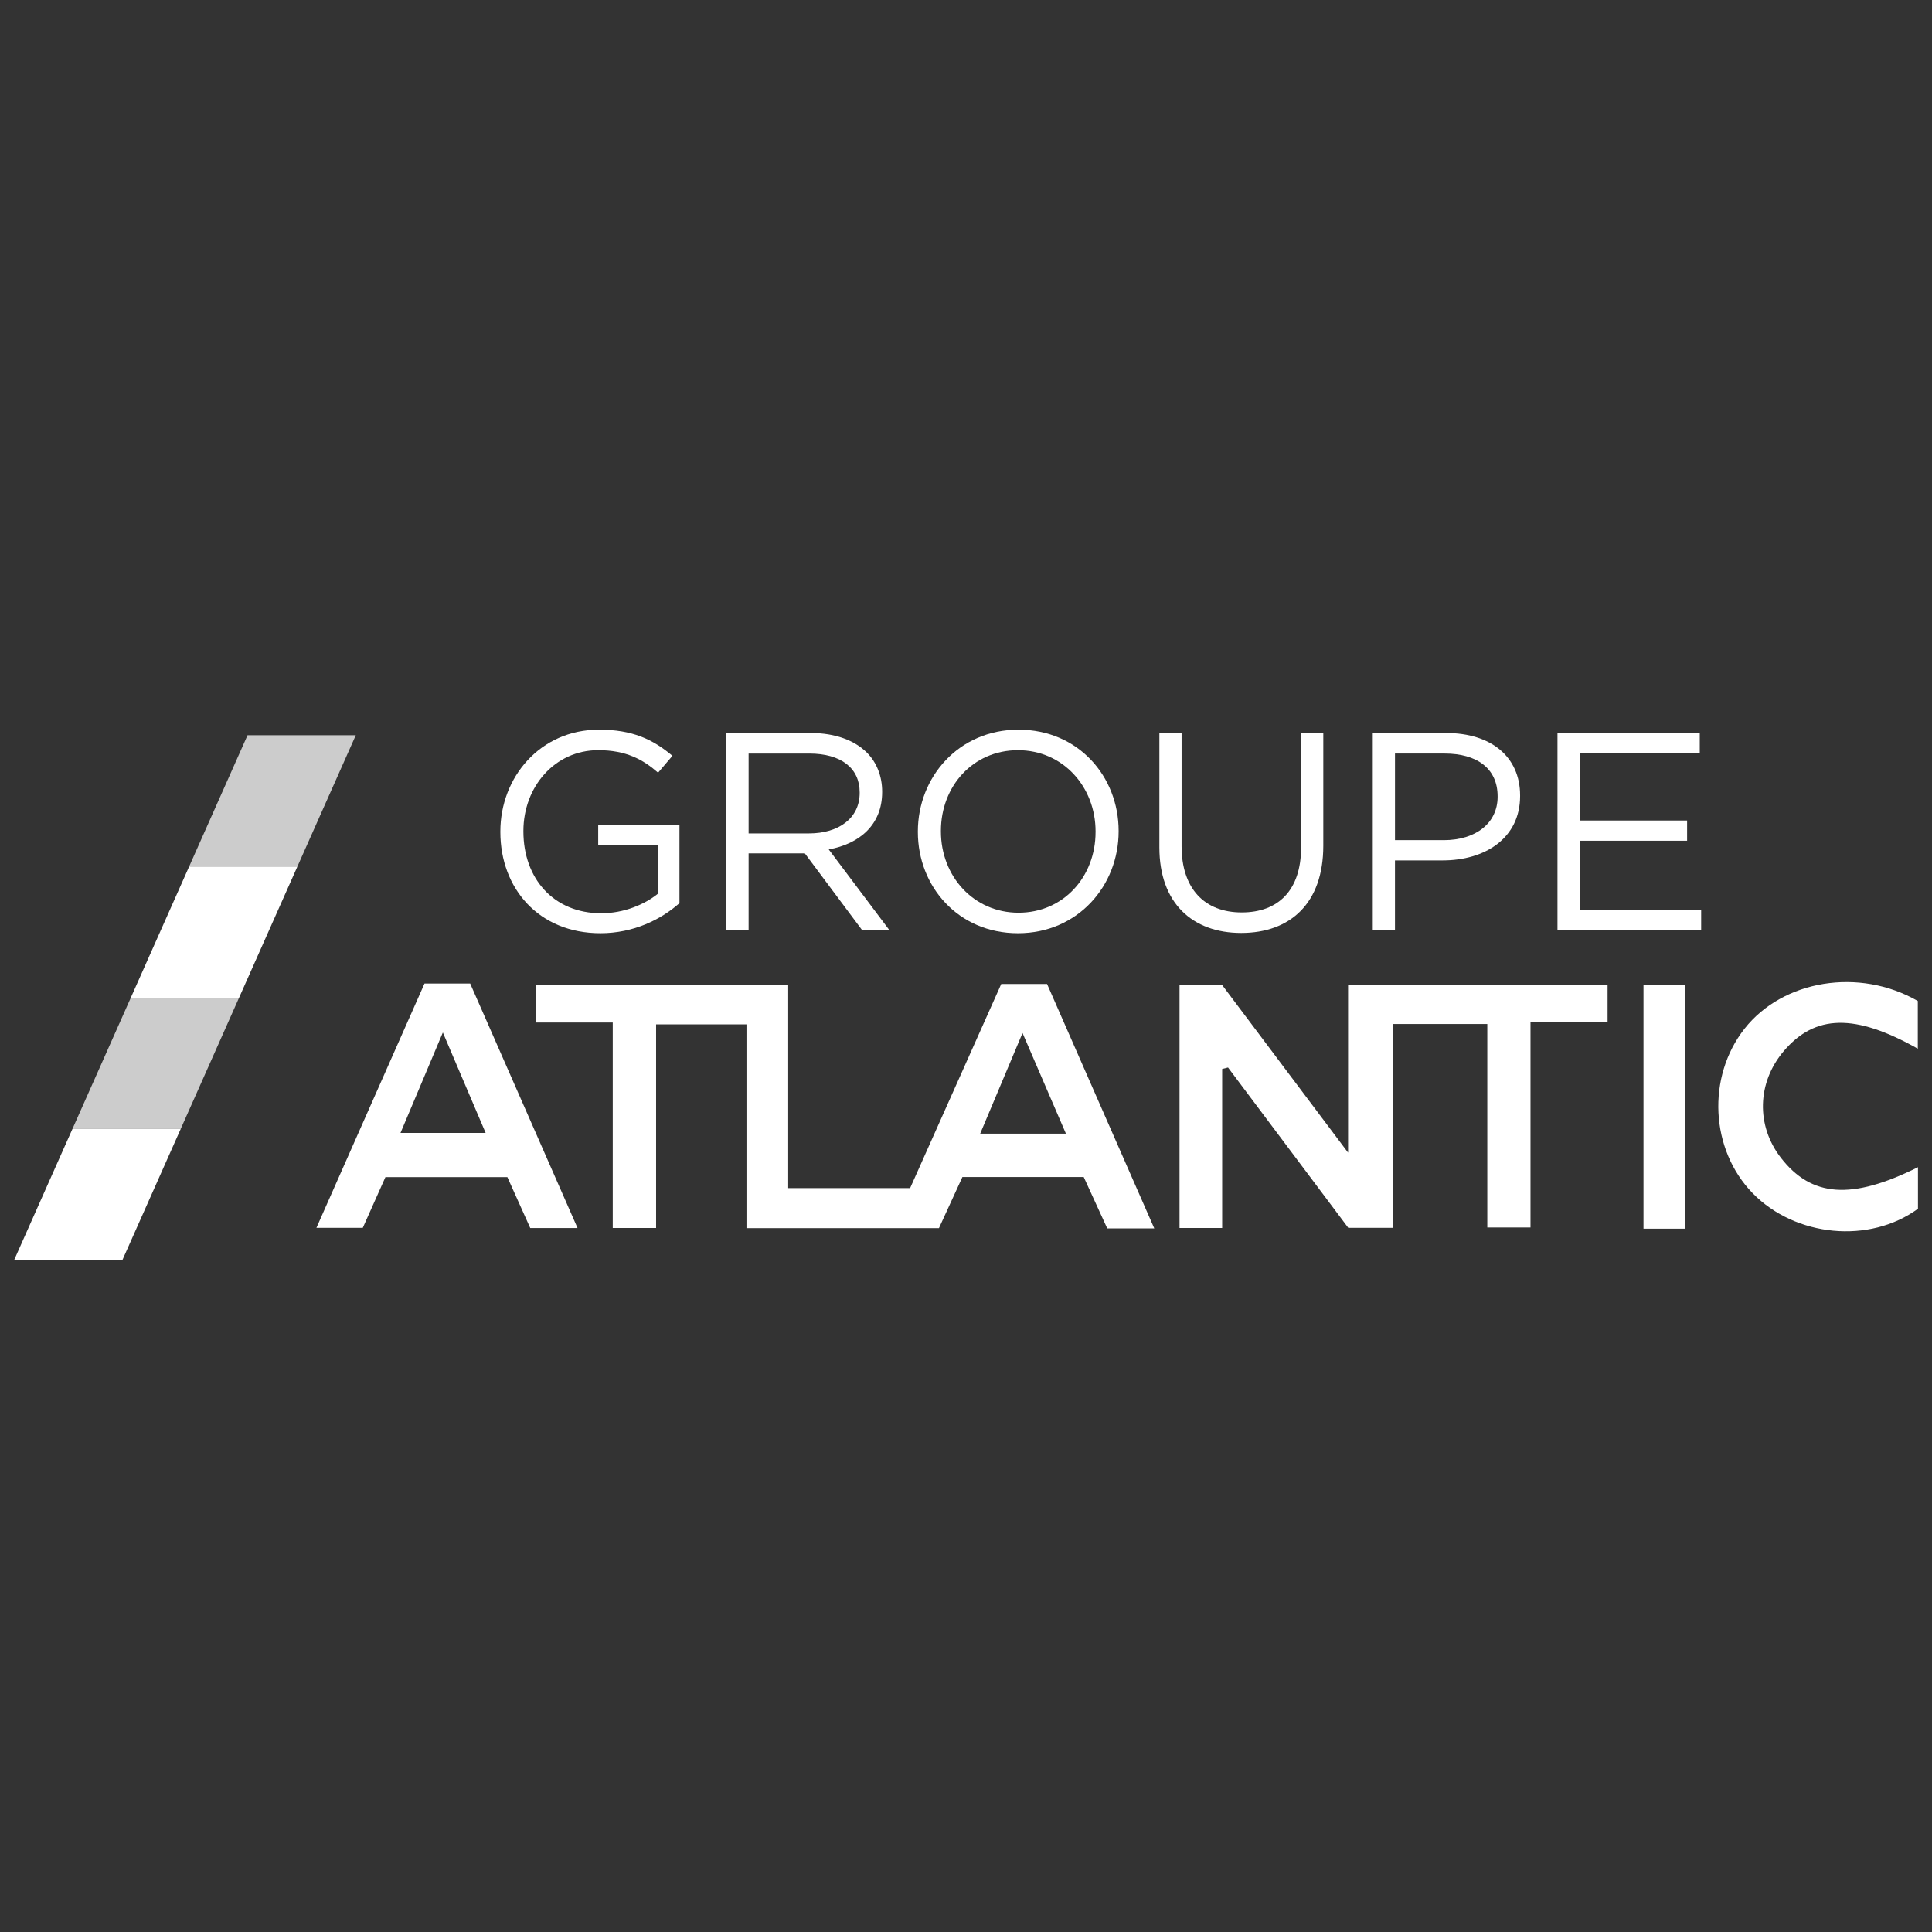 <?xml version="1.0" encoding="UTF-8"?>
<svg xmlns="http://www.w3.org/2000/svg" viewBox="0 0 200 200">
  <rect x="0" y="0" width="200" height="200" fill="#333333" stroke="none"/>
  <defs>
    <style>
      .uuid-57930ed9-8ad0-4c9d-b070-960331f4ab47 {
        fill: #fff;
      }

      .uuid-381aa761-5f56-4779-9f14-9462b0122d85 {
        fill: #ccc;
      }
    </style>
  </defs>
  <g id="uuid-6fd6b0a6-0688-40d3-a8d8-e27bf006c30b" data-name="Calque 2"/>
  <g id="uuid-dfe66d41-b19a-46bd-80ac-d5ce4836ebf6" data-name="Calque 4"/>
  <g id="uuid-d006550c-70ed-467a-88d5-228c6904d86d" data-name="Calque 1">
    <g id="uuid-494a6196-cd38-4abc-a0f2-af731ab5e96d" data-name="xMRRRe.tif">
      <g>
        <g>
          <path class="uuid-57930ed9-8ad0-4c9d-b070-960331f4ab47" d="M51.797,86.13v-.058c0-5.589,4.104-10.537,10.217-10.537,3.435,0,5.559,.99,7.597,2.707l-1.485,1.746c-1.571-1.368-3.318-2.329-6.2-2.329-4.512,0-7.743,3.813-7.743,8.354v.058c0,4.861,3.114,8.47,8.063,8.47,2.329,0,4.483-.902,5.88-2.037v-5.065h-6.2v-2.067h8.412v8.121c-1.892,1.688-4.744,3.114-8.179,3.114-6.404,0-10.362-4.657-10.362-10.479Z"/>
          <path class="uuid-57930ed9-8ad0-4c9d-b070-960331f4ab47" d="M75.197,75.884h8.761c2.503,0,4.512,.757,5.792,2.037,.99,.99,1.571,2.416,1.571,4.017v.058c0,3.377-2.328,5.356-5.53,5.938l6.258,8.325h-2.823l-5.909-7.917h-5.821v7.917h-2.299v-20.375Zm8.558,10.391c3.056,0,5.239-1.571,5.239-4.191v-.058c0-2.504-1.921-4.017-5.211-4.017h-6.287v8.267h6.258Z"/>
          <path class="uuid-57930ed9-8ad0-4c9d-b070-960331f4ab47" d="M95.017,86.13v-.058c0-5.618,4.221-10.537,10.421-10.537s10.362,4.861,10.362,10.478v.058c0,5.618-4.221,10.537-10.421,10.537s-10.362-4.861-10.362-10.479Zm18.396,0v-.058c0-4.628-3.377-8.412-8.034-8.412s-7.976,3.726-7.976,8.354v.058c0,4.628,3.377,8.412,8.034,8.412s7.975-3.726,7.975-8.354Z"/>
          <path class="uuid-57930ed9-8ad0-4c9d-b070-960331f4ab47" d="M120.018,87.731v-11.847h2.299v11.701c0,4.395,2.358,6.87,6.229,6.87,3.755,0,6.142-2.27,6.142-6.724v-11.847h2.299v11.672c0,5.938-3.405,9.024-8.499,9.024-5.036,0-8.47-3.086-8.47-8.849Z"/>
          <path class="uuid-57930ed9-8ad0-4c9d-b070-960331f4ab47" d="M142.109,75.884h7.626c4.599,0,7.626,2.445,7.626,6.462v.058c0,4.395-3.668,6.666-8.005,6.666h-4.948v7.19h-2.299v-20.375Zm7.335,11.09c3.377,0,5.589-1.805,5.589-4.483v-.058c0-2.911-2.183-4.425-5.472-4.425h-5.152v8.965h5.036Z"/>
          <path class="uuid-57930ed9-8ad0-4c9d-b070-960331f4ab47" d="M161.231,75.884h14.728v2.096h-12.429v6.957h11.119v2.096h-11.119v7.132h12.574v2.096h-14.874v-20.375Z"/>
        </g>
        <path class="uuid-57930ed9-8ad0-4c9d-b070-960331f4ab47" d="M63.432,105.851h-7.917v-3.901h26.079v21.044h12.621c3.073-6.884,6.245-13.99,9.433-21.132h4.743c3.655,8.331,7.332,16.714,11.1,25.302h-4.87c-.796-1.74-1.599-3.494-2.434-5.317h-12.56l-2.427,5.289h-19.925v-21.094h-9.356v21.077h-4.488v-21.268Zm46.913,11.506c-1.505-3.491-2.851-6.612-4.494-10.421-1.63,3.876-2.95,7.015-4.383,10.421h8.876Z"/>
        <path class="uuid-57930ed9-8ad0-4c9d-b070-960331f4ab47" d="M153.964,106.004h-9.724v21.101h-4.666c-4.08-5.439-8.264-11.018-12.449-16.598l-.607,.15v16.461h-4.414v-25.192h4.38l13.069,17.395v-17.373h26.863v3.891h-7.979v21.228h-4.472v-21.063Z"/>
        <path class="uuid-57930ed9-8ad0-4c9d-b070-960331f4ab47" d="M43.948,101.811h4.724c3.652,8.318,7.329,16.695,11.113,25.313h-4.894l-2.368-5.268h-12.624l-2.344,5.249h-4.799c3.788-8.561,7.464-16.868,11.191-25.293Zm1.896,5.072l-4.385,10.399h8.816l-4.431-10.399Z"/>
        <path class="uuid-57930ed9-8ad0-4c9d-b070-960331f4ab47" d="M198.548,120.831v4.296c-5.008,3.666-12.691,2.93-17.116-1.61-4.389-4.504-4.762-12.03-.843-17.02,3.971-5.055,11.879-6.37,17.942-2.875v4.938c-6.489-3.657-10.637-3.566-13.883,.257-2.755,3.245-2.873,7.7-.292,11.034,3.165,4.088,7.331,4.397,14.191,.979Z"/>
        <path class="uuid-57930ed9-8ad0-4c9d-b070-960331f4ab47" d="M174.456,101.959v25.233h-4.322v-25.233h4.322Z"/>
      </g>
      <polygon class="uuid-381aa761-5f56-4779-9f14-9462b0122d85" points="19.581 89.702 25.624 76.114 36.831 76.114 30.788 89.702 19.581 89.702"/>
      <polygon class="uuid-57930ed9-8ad0-4c9d-b070-960331f4ab47" points="13.538 103.289 19.581 89.702 30.788 89.702 24.745 103.289 13.538 103.289"/>
      <polygon class="uuid-381aa761-5f56-4779-9f14-9462b0122d85" points="7.495 116.877 13.538 103.289 24.745 103.289 18.702 116.877 7.495 116.877"/>
      <polygon class="uuid-57930ed9-8ad0-4c9d-b070-960331f4ab47" points="1.452 130.465 7.495 116.877 18.702 116.877 12.659 130.465 1.452 130.465"/>
    </g>
  </g>
  <g id="uuid-8a4c81d9-c0f9-49f0-8c83-a34c39201923" data-name="Calque 3"/>
</svg>